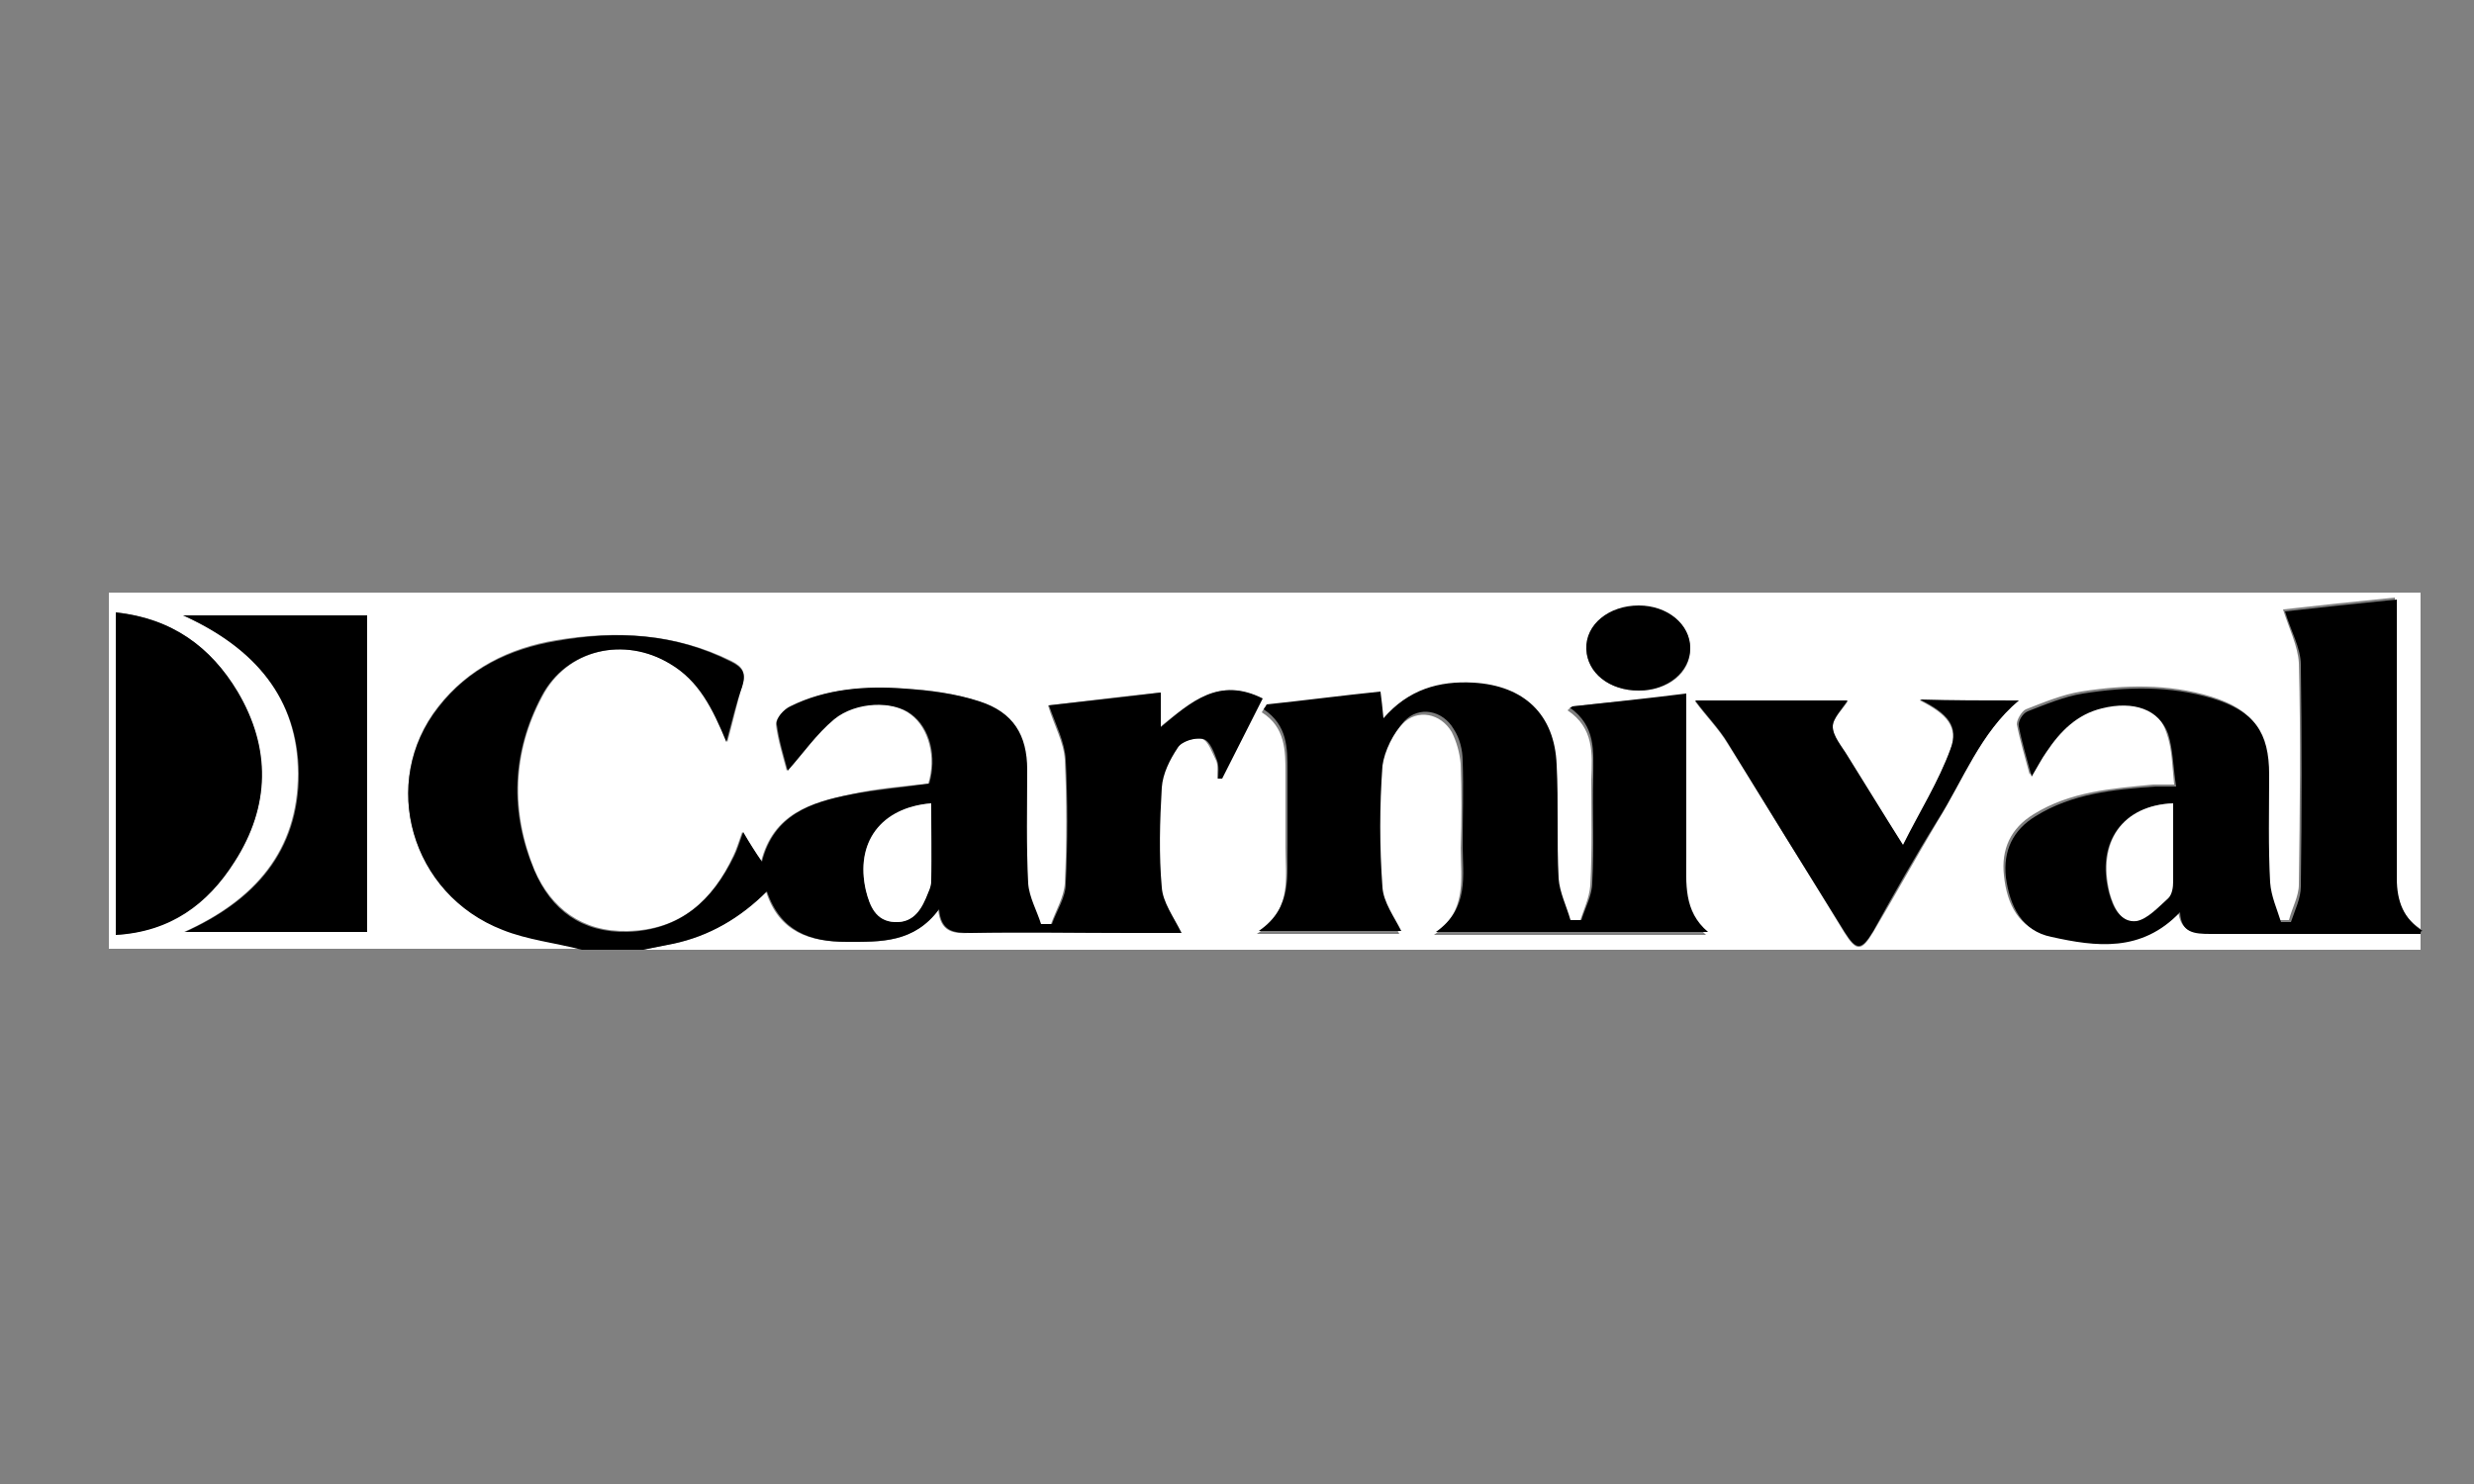 <?xml version="1.0" encoding="utf-8"?>
<!-- Generator: Adobe Illustrator 27.9.0, SVG Export Plug-In . SVG Version: 6.00 Build 0)  -->
<svg version="1.1" id="Layer_1" xmlns="http://www.w3.org/2000/svg" xmlns:xlink="http://www.w3.org/1999/xlink" x="0px" y="0px"
	 viewBox="0 0 250 150" style="enable-background:new 0 0 250 150;" xml:space="preserve">
<rect x="0" y="0" width="250" height="150" fill="#808080" stroke="none"/>
<style type="text/css">
	.Drop_x0020_Shadow{fill:none;}
	.Outer_x0020_Glow_x0020_5_x0020_pt{fill:none;}
	.Blue_x0020_Neon{fill:none;stroke:#8AACDA;stroke-width:7;stroke-linecap:round;stroke-linejoin:round;}
	.Chrome_x0020_Highlight{fill:url(#SVGID_1_);stroke:#FFFFFF;stroke-width:0.363;stroke-miterlimit:1;}
	.Jive_GS{fill:#FFDD00;}
	.Alyssa_GS{fill:#A6D0E4;}
	.st0{fill:#FFFFFF;}
</style>
<linearGradient id="SVGID_1_" gradientUnits="userSpaceOnUse" x1="0" y1="0" x2="6.123234e-17" y2="-1">
	<stop  offset="0" style="stop-color:#656565"/>
	<stop  offset="0.618" style="stop-color:#1B1B1B"/>
	<stop  offset="0.629" style="stop-color:#545454"/>
	<stop  offset="0.983" style="stop-color:#3E3E3E"/>
</linearGradient>
<g>
	<g>
		<path class="st0" d="M244.6,94.4c0,0.5,0,1.1,0,1.6c-59.9,0-119.8,0-179.7,0c1-0.2,2-0.4,3-0.6c3.7-0.7,6.8-2.6,9.5-5.3
			c1.3,4.1,4.4,5.1,8.1,5.1c3.4,0,6.8,0.2,9.3-3.3c0.2,2.3,1.5,2.5,3.2,2.4c5.4-0.1,10.7,0,16.1,0c1.8,0,3.6,0,5.2,0
			c-0.7-1.6-1.9-3.1-2-4.6c-0.3-3.3-0.2-6.7,0-10.1c0.1-1.4,0.8-2.9,1.6-4c0.4-0.6,1.8-1.1,2.6-0.9c0.6,0.2,1,1.4,1.4,2.2
			c0.2,0.5,0.1,1.2,0.1,1.8c0.1,0,0.3,0,0.4,0c1.4-2.7,2.7-5.3,4.1-8.1c-4.4-2.2-7.2,0.4-10.3,2.9c0-1.3,0-2.3,0-3.5
			c-4,0.4-7.8,0.9-11.3,1.3c0.6,2,1.6,3.7,1.7,5.5c0.2,4.2,0.2,8.4,0,12.5c-0.1,1.4-0.9,2.7-1.4,4.1c-0.4,0-0.7,0-1.1,0
			c-0.5-1.4-1.2-2.7-1.3-4.1c-0.2-3.8-0.1-7.7-0.1-11.5c0-3.6-1.4-5.8-4.8-6.9c-2.4-0.8-5-1.2-7.6-1.3c-3.9-0.2-7.9,0-11.5,1.8
			c-0.6,0.3-1.4,1.2-1.4,1.8c0.2,1.6,0.7,3.2,1.1,4.7c1.6-1.8,3-3.8,4.7-5.2c2.2-1.9,6-1.9,7.8-0.5c1.9,1.4,2.6,4.4,1.8,7
			c-2.7,0.3-5.3,0.5-7.9,1.1c-4,0.8-7.8,2-9,6.8c-0.6-1-1.1-1.8-1.9-3c-0.4,1.1-0.6,1.8-0.9,2.4C72,91,68.8,94,63.4,94.1
			c-4.6,0.1-7.7-2.3-9.4-6.2C51.6,82,51.8,76,54.8,70.4c2.5-4.8,8.3-6.1,13-3.3c2.9,1.7,4.3,4.5,5.7,7.9c0.6-2.2,1-4,1.5-5.7
			c0.4-1.3,0.1-1.9-1.1-2.5c-5.7-2.8-11.6-3.1-17.7-2.1c-4.8,0.8-8.9,2.9-11.9,6.7c-6,7.6-2.8,19,6.5,22.5c2.6,1,5.3,1.4,8,2
			c-15.9,0-31.9,0-47.8,0c0-12,0-24,0-36c77.9,0,155.7,0,233.6,0c0,11.3,0,22.7,0,34c-1.9-1.3-2.6-3-2.6-5.3c0.1-8.6,0-17.3,0-25.9
			c0-0.7,0-1.5,0-2.3c-4,0.4-7.8,0.8-11.3,1.2c0.6,1.9,1.5,3.7,1.6,5.4c0.2,7.5,0.1,15,0,22.4c0,1.2-0.7,2.4-1,3.6c-0.3,0-0.7,0-1,0
			c-0.4-1.3-1.1-2.7-1.1-4c-0.2-3.6-0.1-7.3-0.1-10.9c0-4.3-1.5-6.4-5.7-7.7c-4.3-1.3-8.7-1.2-13.1-0.5c-1.9,0.3-3.8,1.1-5.6,1.8
			c-0.4,0.2-0.9,1-0.9,1.5c0.3,1.6,0.8,3.2,1.3,5.1c0.6-1,1.1-1.7,1.5-2.5c1.4-2.1,3.1-3.8,5.6-4.4c3.2-0.8,5.9,0.1,6.7,2.6
			c0.6,1.6,0.6,3.5,0.8,5.3c-1,0-1.6,0-2.1,0c-4.2,0.4-8.4,0.7-12.1,3c-2.3,1.4-3.3,3.5-3,6.2c0.3,2.9,1.5,5.4,4.6,6
			c4.5,1,9.2,1.6,13-2.5c0.2,2.2,1.5,2.3,3.1,2.2C230.4,94.3,237.5,94.4,244.6,94.4z M158.9,71.4c-0.2,0.1-0.3,0.2-0.5,0.4
			c2.7,1.8,2.5,4.4,2.4,7c0,3.6,0.1,7.1-0.1,10.7c-0.1,1.3-0.7,2.5-1.1,3.8c-0.4,0-0.7,0-1.1,0c-0.4-1.4-1.1-2.8-1.2-4.2
			c-0.2-3.8,0-7.7-0.2-11.5c-0.2-5.1-3.3-8-8.4-8.3c-3.6-0.2-6.6,0.7-9.1,3.6c-0.1-1.1-0.2-1.9-0.3-2.7c-4,0.4-7.7,0.9-11.5,1.3
			c-0.1,0.2-0.2,0.3-0.3,0.5c2.4,1.5,2.4,3.9,2.4,6.2c0,2.5,0,5,0,7.5c0,3,0.7,6.3-2.9,8.7c5.3,0,10,0,14.4,0
			c-0.7-1.5-1.8-2.9-1.9-4.4c-0.3-4.1-0.3-8.2,0-12.3c0.1-1.6,1.1-3.3,2.2-4.5c1.5-1.6,3.9-1.1,5,0.8c0.5,1,0.8,2.1,0.9,3.2
			c0.1,2.8,0.1,5.7,0,8.5c0,3.1,0.7,6.4-2.7,8.8c9.5,0,18.5,0,27.5,0c-2.5-2.2-2.2-5-2.2-7.7c0-4.6,0-9.2,0-13.7c0-0.9,0-1.7,0-2.7
			C166.4,70.6,162.7,71,158.9,71.4z M11.7,61.9c0,11.1,0,21.7,0,32.6c5.5-0.4,9.3-3.2,12-7.4c3.6-5.6,3.6-11.5,0.3-17.2
			C21.3,65.4,17.3,62.5,11.7,61.9z M18.5,62.2c7.3,3.3,11.6,8.4,11.6,16c0,7.8-4.4,12.8-11.5,16c6.4,0,12.4,0,18.4,0
			c0-10.8,0-21.4,0-32C30.9,62.2,25,62.2,18.5,62.2z M204,70.8c-3.4,0-6.7,0-10,0c2.8,1.4,3.9,2.7,3.1,5c-1.2,3.2-3.1,6.3-4.8,9.7
			c-2-3.3-3.8-6.2-5.6-9c-0.6-1-1.5-2-1.5-3c0-0.9,1-1.8,1.5-2.6c-5.1,0-10.3,0-15.4,0c1.1,1.5,2.4,2.8,3.3,4.3
			c4,6.3,7.9,12.7,11.8,19.1c1.2,1.9,1.7,1.9,2.9-0.1c2.2-3.7,4.3-7.5,6.5-11.2C198.4,78.8,200.1,74,204,70.8z M165.6,69.8
			c3,0,5.2-1.8,5.2-4.2c0-2.4-2.2-4.3-5.2-4.3c-3,0-5.4,1.9-5.3,4.4C160.4,68,162.6,69.8,165.6,69.8z"/>
		<path d="M58.8,96c-2.7-0.7-5.5-1-8-2c-9.3-3.6-12.5-14.9-6.5-22.5c3-3.9,7.2-5.9,11.9-6.7c6.1-1.1,12-0.8,17.7,2.1
			c1.2,0.6,1.5,1.2,1.1,2.5C74.4,71,74,72.8,73.4,75c-1.4-3.4-2.8-6.2-5.7-7.9c-4.6-2.8-10.5-1.5-13,3.3c-3,5.7-3.2,11.7-0.7,17.6
			c1.7,4,4.8,6.3,9.4,6.2C68.8,94,72,91,74.2,86.5c0.3-0.6,0.5-1.3,0.9-2.4c0.7,1.2,1.2,2,1.9,3c1.2-4.8,5-6,9-6.8
			c2.6-0.5,5.2-0.7,7.9-1.1c0.8-2.7,0.1-5.6-1.8-7c-1.8-1.4-5.6-1.3-7.8,0.5c-1.8,1.5-3.1,3.4-4.7,5.2c-0.4-1.5-0.9-3.1-1.1-4.7
			c-0.1-0.6,0.7-1.5,1.4-1.8c3.6-1.8,7.6-2.1,11.5-1.8c2.5,0.2,5.2,0.5,7.6,1.3c3.4,1.1,4.8,3.4,4.8,6.9c0,3.8-0.1,7.7,0.1,11.5
			c0.1,1.4,0.9,2.8,1.3,4.1c0.4,0,0.7,0,1.1,0c0.5-1.4,1.4-2.7,1.4-4.1c0.2-4.2,0.2-8.4,0-12.5c-0.1-1.8-1-3.5-1.7-5.5
			c3.5-0.4,7.3-0.8,11.3-1.3c0,1.2,0,2.2,0,3.5c3.1-2.6,5.9-5.1,10.3-2.9c-1.4,2.8-2.8,5.5-4.1,8.1c-0.1,0-0.3,0-0.4,0
			c0-0.6,0.1-1.2-0.1-1.8c-0.3-0.8-0.7-2-1.4-2.2c-0.8-0.2-2.2,0.2-2.6,0.9c-0.8,1.2-1.5,2.6-1.6,4c-0.2,3.4-0.3,6.8,0,10.1
			c0.1,1.5,1.2,3,2,4.6c-1.6,0-3.4,0-5.2,0c-5.4,0-10.8-0.1-16.1,0c-1.7,0-3-0.1-3.2-2.4c-2.5,3.4-5.9,3.3-9.3,3.3
			c-3.7,0-6.7-1-8.1-5.1c-2.7,2.7-5.8,4.5-9.5,5.3c-1,0.2-2,0.4-3,0.6C62.9,96,60.8,96,58.8,96z M94.1,81.2c-5.2,0.5-7.7,4-6.6,8.8
			c0.4,1.6,1,3.1,2.9,3.2c2,0.1,2.7-1.4,3.4-3c0.1-0.4,0.3-0.8,0.3-1.2C94.2,86.4,94.1,83.8,94.1,81.2z"/>
		<path d="M244.6,94.4c-7.1,0-14.2,0-21.2,0c-1.7,0-3-0.1-3.1-2.2c-3.9,4.1-8.5,3.5-13,2.5c-3-0.6-4.2-3.1-4.6-6
			c-0.3-2.7,0.7-4.8,3-6.2c3.7-2.3,7.9-2.7,12.1-3c0.5,0,1.1,0,2.1,0c-0.3-1.9-0.3-3.7-0.8-5.3c-0.9-2.5-3.5-3.4-6.7-2.6
			c-2.5,0.6-4.2,2.3-5.6,4.4c-0.5,0.7-0.9,1.5-1.5,2.5c-0.5-1.9-1-3.5-1.3-5.1c-0.1-0.5,0.4-1.3,0.9-1.5c1.8-0.7,3.7-1.5,5.6-1.8
			c4.4-0.7,8.8-0.8,13.1,0.5c4.2,1.3,5.7,3.4,5.7,7.7c0,3.6-0.1,7.3,0.1,10.9c0.1,1.4,0.7,2.7,1.1,4c0.3,0,0.7,0,1,0
			c0.4-1.2,1-2.4,1-3.6c0.1-7.5,0.1-15,0-22.4c0-1.7-1-3.4-1.6-5.4c3.5-0.4,7.3-0.8,11.3-1.2c0,0.9,0,1.6,0,2.3c0,8.6,0,17.3,0,25.9
			c0,2.3,0.7,4.1,2.6,5.3C244.6,94.1,244.6,94.2,244.6,94.4z M219.6,81.2c-5.1,0.2-7.8,3.9-6.5,9c0.4,1.5,1.1,3,2.7,2.8
			c1.2-0.1,2.3-1.4,3.2-2.3c0.4-0.4,0.5-1.1,0.5-1.7C219.6,86.4,219.6,83.8,219.6,81.2z"/>
		<path d="M158.9,71.4c3.7-0.4,7.5-0.8,11.5-1.3c0,1,0,1.8,0,2.7c0,4.6,0,9.2,0,13.7c0,2.8-0.3,5.6,2.2,7.7c-9,0-18,0-27.5,0
			c3.4-2.4,2.7-5.7,2.7-8.8c0-2.8,0.1-5.7,0-8.5c0-1.1-0.3-2.3-0.9-3.2c-1.1-1.9-3.5-2.4-5-0.8c-1.1,1.2-2,3-2.2,4.5
			c-0.3,4.1-0.3,8.2,0,12.3c0.1,1.5,1.2,3,1.9,4.4c-4.4,0-9.1,0-14.4,0c3.5-2.4,2.8-5.7,2.9-8.7c0-2.5,0-5,0-7.5
			c0-2.3,0-4.6-2.4-6.2c0.1-0.2,0.2-0.3,0.3-0.5c3.8-0.4,7.6-0.9,11.5-1.3c0.1,0.8,0.2,1.6,0.3,2.7c2.5-2.9,5.6-3.8,9.1-3.6
			c5.1,0.3,8.2,3.2,8.4,8.3c0.2,3.8,0,7.7,0.2,11.5c0.1,1.4,0.8,2.8,1.2,4.2c0.4,0,0.7,0,1.1,0c0.4-1.3,1.1-2.5,1.1-3.8
			c0.2-3.6,0-7.1,0.1-10.7c0-2.6,0.3-5.1-2.4-7C158.6,71.6,158.8,71.5,158.9,71.4z"/>
		<path d="M11.7,61.9c5.7,0.6,9.6,3.5,12.3,8c3.4,5.7,3.3,11.6-0.3,17.2c-2.7,4.3-6.5,7.1-12,7.4C11.7,83.6,11.7,73,11.7,61.9z"/>
		<path d="M18.5,62.2c6.5,0,12.4,0,18.6,0c0,10.7,0,21.3,0,32c-6,0-12.1,0-18.4,0c7.1-3.2,11.5-8.2,11.5-16
			C30.1,70.6,25.8,65.5,18.5,62.2z"/>
		<path d="M204,70.8c-3.9,3.3-5.6,8-8.2,12.1c-2.3,3.7-4.4,7.4-6.5,11.2c-1.2,2-1.7,2-2.9,0.1c-4-6.4-7.9-12.7-11.8-19.1
			c-0.9-1.5-2.2-2.8-3.3-4.3c5.1,0,10.3,0,15.4,0c-0.5,0.8-1.5,1.8-1.5,2.6c0,1,0.9,2,1.5,3c1.8,2.9,3.5,5.7,5.6,9
			c1.7-3.4,3.6-6.4,4.8-9.7c0.9-2.3-0.3-3.6-3.1-5C197.3,70.8,200.6,70.8,204,70.8z"/>
		<path d="M165.6,69.8c-3,0-5.2-1.8-5.3-4.2c-0.1-2.5,2.3-4.4,5.3-4.4c2.9,0,5.2,1.9,5.2,4.3C170.8,67.9,168.5,69.8,165.6,69.8z"/>
		<path class="st0" d="M94.1,81.2c0,2.7,0,5.2,0,7.8c0,0.4-0.1,0.8-0.3,1.2c-0.6,1.6-1.4,3.1-3.4,3c-1.9-0.1-2.5-1.6-2.9-3.2
			C86.4,85.2,89,81.6,94.1,81.2z"/>
		<path class="st0" d="M219.6,81.2c0,2.6,0,5.2,0,7.9c0,0.6-0.1,1.3-0.5,1.7c-1,0.9-2.1,2.1-3.2,2.3c-1.6,0.2-2.3-1.4-2.7-2.8
			C211.9,85.1,214.5,81.4,219.6,81.2z"/>
	</g>
</g>
</svg>
